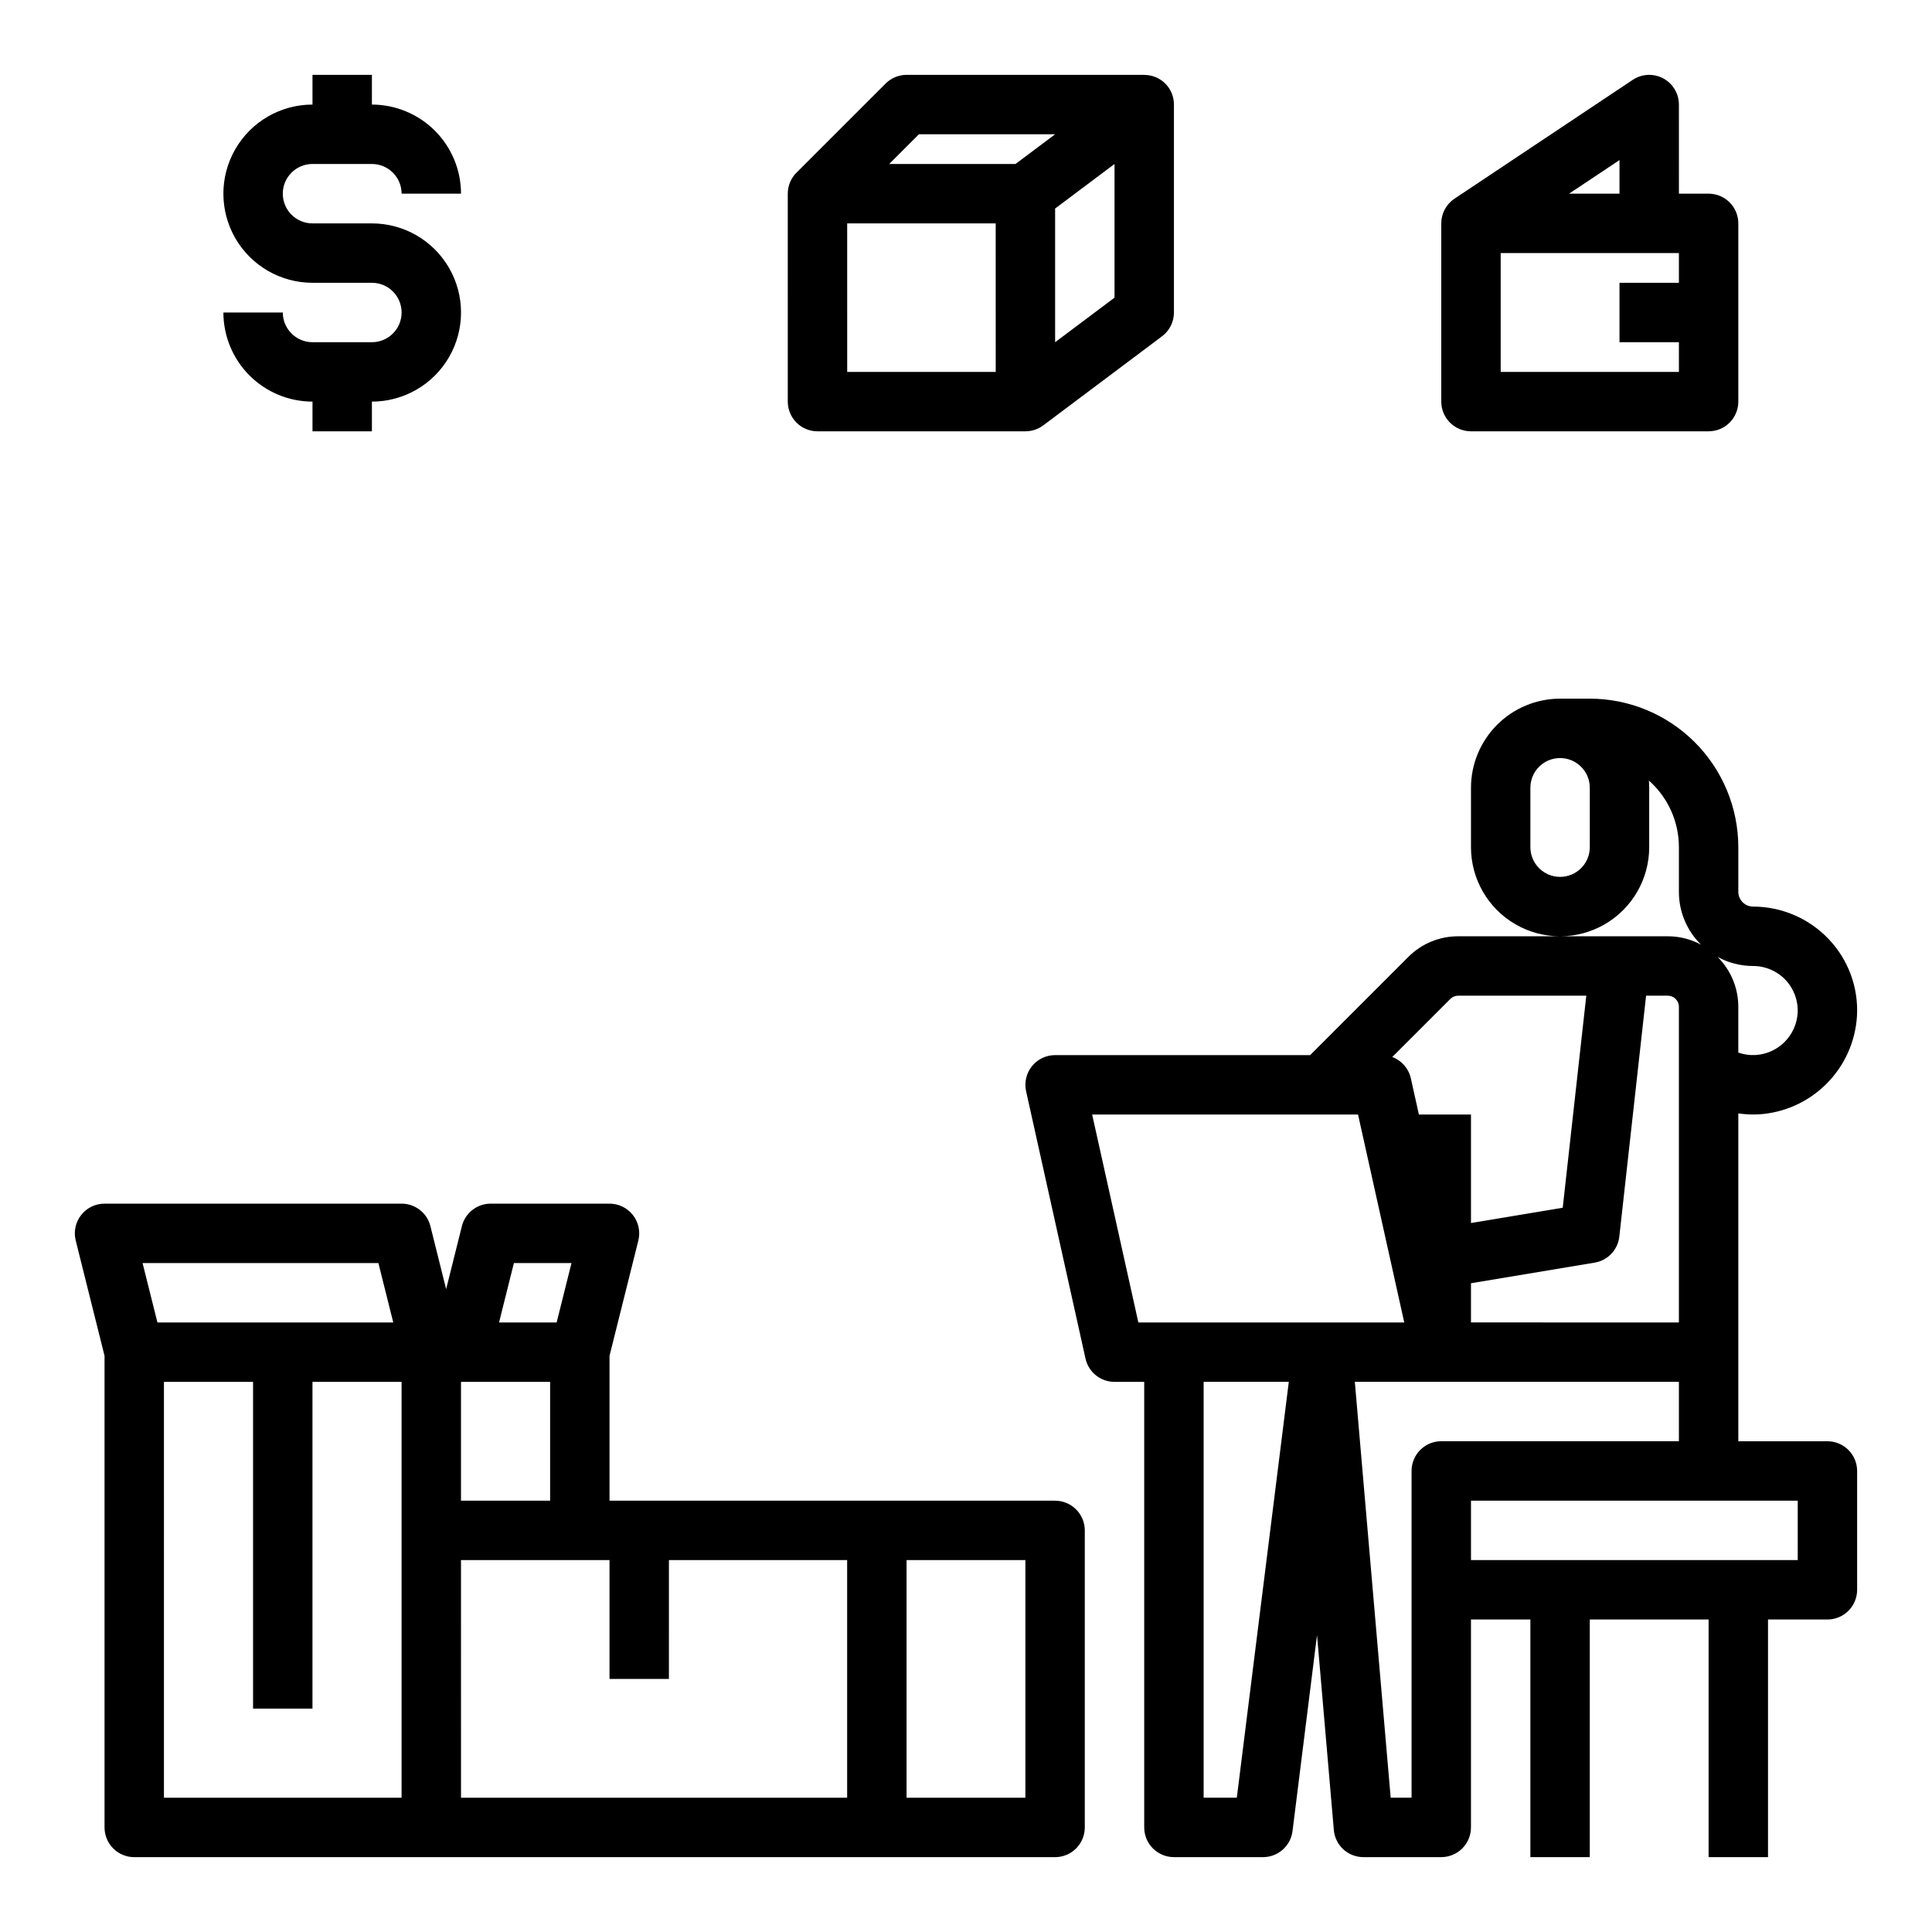 <?xml version="1.0" encoding="UTF-8"?>
<!-- Uploaded to: SVG Repo, www.svgrepo.com, Generator: SVG Repo Mixer Tools -->
<svg fill="#000000" width="800px" height="800px" version="1.1" viewBox="144 144 512 512" xmlns="http://www.w3.org/2000/svg">
 <g>
  <path d="m242.56 234.69h-15.746c-4.344-0.008-7.867-3.527-7.871-7.875h-15.742c0.008 6.262 2.496 12.266 6.922 16.691 4.43 4.43 10.434 6.918 16.691 6.926v7.871h15.746v-7.871c8.438 0 16.234-4.5 20.453-11.809 4.219-7.305 4.219-16.309 0-23.613-4.219-7.309-12.016-11.809-20.453-11.809h-15.746c-4.348 0-7.871-3.527-7.871-7.875 0-4.348 3.523-7.871 7.871-7.871h15.746c4.344 0.004 7.867 3.527 7.871 7.871h15.746c-0.008-6.258-2.5-12.262-6.926-16.688-4.43-4.43-10.43-6.918-16.691-6.926v-7.875h-15.746v7.875c-8.438 0-16.23 4.5-20.449 11.809-4.219 7.305-4.219 16.309 0 23.613 4.219 7.309 12.012 11.809 20.449 11.809h15.746c4.348 0 7.871 3.523 7.871 7.871s-3.523 7.875-7.871 7.875z"/>
  <path d="m525.95 203.2v47.23c0 2.09 0.832 4.09 2.309 5.566 1.477 1.477 3.477 2.305 5.566 2.305h62.977c2.086 0 4.09-0.828 5.566-2.305 1.473-1.477 2.305-3.477 2.305-5.566v-47.23c0-2.09-0.832-4.09-2.305-5.566-1.477-1.477-3.481-2.309-5.566-2.309h-7.871l-0.004-23.613c0-2.906-1.598-5.57-4.156-6.941-2.559-1.371-5.664-1.219-8.082 0.391l-47.23 31.488c-2.191 1.457-3.508 3.918-3.508 6.551zm62.977 15.742h-15.742v15.746h15.742v7.871h-47.23v-31.488h47.23zm-15.742-23.617h-13.363l13.363-8.906z"/>
  <path d="m628.29 525.95h-23.617v-86.895c1.309 0.195 2.629 0.297 3.953 0.301 0.484 0 0.973-0.012 1.457-0.039 6.769-0.414 13.152-3.293 17.945-8.086 4.797-4.793 7.676-11.176 8.09-17.945 0.434-7.559-2.289-14.961-7.516-20.438-5.211-5.473-12.438-8.578-19.996-8.594-1.043 0.004-2.047-0.41-2.785-1.148-0.738-0.738-1.152-1.742-1.148-2.785v-11.809c-0.012-10.438-4.164-20.441-11.543-27.82s-17.383-11.531-27.816-11.543h-7.875c-6.258 0.008-12.262 2.5-16.691 6.926-4.426 4.43-6.914 10.43-6.922 16.691v15.746c0 8.438 4.5 16.23 11.809 20.449 7.305 4.219 16.309 4.219 23.613 0 7.309-4.219 11.809-12.012 11.809-20.449v-15.746c0-0.645-0.035-1.277-0.082-1.91 5.059 4.473 7.957 10.902 7.953 17.656v11.809c-0.016 5.223 2.059 10.234 5.762 13.918 0.039 0.039 0.086 0.074 0.125 0.113-2.715-1.461-5.754-2.227-8.836-2.227h-55.543c-4.961-0.012-9.719 1.961-13.219 5.477l-26.012 26.012h-67.59c-2.387 0-4.644 1.086-6.141 2.945-1.492 1.863-2.062 4.305-1.543 6.637l15.742 70.848c0.801 3.602 3.996 6.164 7.688 6.164h7.871v118.08c0 2.086 0.828 4.09 2.305 5.566 1.477 1.473 3.481 2.305 5.566 2.305h23.617c3.969 0 7.32-2.957 7.812-6.898l6.496-51.957 4.453 51.652-0.004 0.004c0.352 4.074 3.758 7.199 7.844 7.199h20.629c2.09 0 4.09-0.832 5.566-2.305 1.477-1.477 2.309-3.481 2.309-5.566v-55.105h15.742v62.977h15.742l0.004-62.977h31.488v62.977h15.742v-62.977h15.746c2.086 0 4.09-0.828 5.566-2.305 1.473-1.477 2.305-3.481 2.305-5.566v-31.488c0-2.09-0.832-4.09-2.305-5.566-1.477-1.477-3.481-2.309-5.566-2.309zm-62.977-157.44c0 4.348-3.527 7.871-7.875 7.871s-7.871-3.523-7.871-7.871v-15.746c0-4.348 3.523-7.871 7.871-7.871s7.875 3.523 7.875 7.871zm43.297 31.488h-0.004c3.246-0.004 6.348 1.332 8.578 3.688 2.231 2.359 3.391 5.531 3.211 8.77-0.367 5.992-5.148 10.773-11.141 11.137-1.555 0.09-3.113-0.129-4.582-0.645v-12.125c0.004-4.965-1.973-9.723-5.492-13.223 2.891 1.578 6.133 2.402 9.426 2.398zm-28.379 7.871h5.746c1.629 0 2.949 1.32 2.949 2.953v83.641l-55.102-0.004v-10.387l32.781-5.461c3.473-0.578 6.141-3.394 6.531-6.898zm-51.879 0.863h-0.004c0.551-0.555 1.305-0.867 2.086-0.863h33.949l-6.242 56.188-24.316 4.055v-28.754h-13.805l-2.129-9.578c-0.578-2.602-2.43-4.731-4.926-5.664zm-94.922 30.625h70.465l12.246 55.105h-70.465zm38.34 181.05h-8.793v-110.21h22.57zm46.309 0h-5.535l-9.5-110.21h85.883v15.742h-62.977c-4.348 0-7.871 3.527-7.871 7.875v86.594zm102.34-62.977h-86.59v-15.742h86.594z"/>
  <path d="m423.61 541.7h-118.08v-38.395l7.637-30.547c0.586-2.352 0.059-4.84-1.434-6.75-1.492-1.914-3.781-3.027-6.203-3.027h-31.488c-3.613 0-6.762 2.457-7.637 5.961l-4.172 16.688-4.172-16.688c-0.875-3.504-4.023-5.961-7.637-5.961h-78.719c-2.426 0-4.715 1.113-6.207 3.027-1.492 1.91-2.019 4.398-1.43 6.75l7.637 30.547v124.99c0 2.086 0.828 4.09 2.305 5.566 1.477 1.473 3.477 2.305 5.566 2.305h244.03c2.09 0 4.09-0.832 5.566-2.305 1.477-1.477 2.309-3.481 2.309-5.566v-78.723c0-2.086-0.832-4.09-2.309-5.566-1.477-1.477-3.477-2.305-5.566-2.305zm-157.44-31.488h23.617v31.488h-23.617zm14.02-31.488h15.262l-3.938 15.742h-15.262zm-35.91 0 3.938 15.742h-62.496l-3.938-15.742zm-56.832 31.488h23.617v86.594h15.742v-86.594h23.617v110.21h-62.977zm78.719 47.23h39.359v31.488h15.742l0.004-31.488h47.23v62.977h-102.33zm149.57 62.977h-31.488v-62.977h31.488z"/>
  <path d="m352.77 250.43c0 2.09 0.832 4.09 2.305 5.566 1.477 1.477 3.481 2.305 5.566 2.305h55.105c0.379 0 0.754-0.031 1.129-0.09 0.07-0.012 0.145-0.02 0.215-0.035v0.004c0.371-0.062 0.734-0.152 1.094-0.266 0.035-0.012 0.07-0.027 0.105-0.039h-0.004c0.348-0.117 0.688-0.262 1.016-0.426 0.039-0.02 0.078-0.035 0.113-0.055 0.336-0.18 0.656-0.383 0.961-0.605 0.031-0.023 0.062-0.039 0.098-0.059l31.488-23.617c1.98-1.488 3.148-3.82 3.144-6.301v-55.102c0.008-2.09-0.82-4.094-2.297-5.57-1.48-1.473-3.484-2.297-5.574-2.285v-0.02h-62.977c-2.086 0-4.09 0.832-5.566 2.309l-23.617 23.617v-0.004c-1.477 1.477-2.305 3.481-2.305 5.566zm15.742-47.23h39.359l0.004 39.359h-39.359zm70.848 19.68-15.742 11.809v-35.426l15.742-11.809zm-51.84-43.297h36.098l-10.496 7.871h-33.473z"/>
 </g>
</svg>